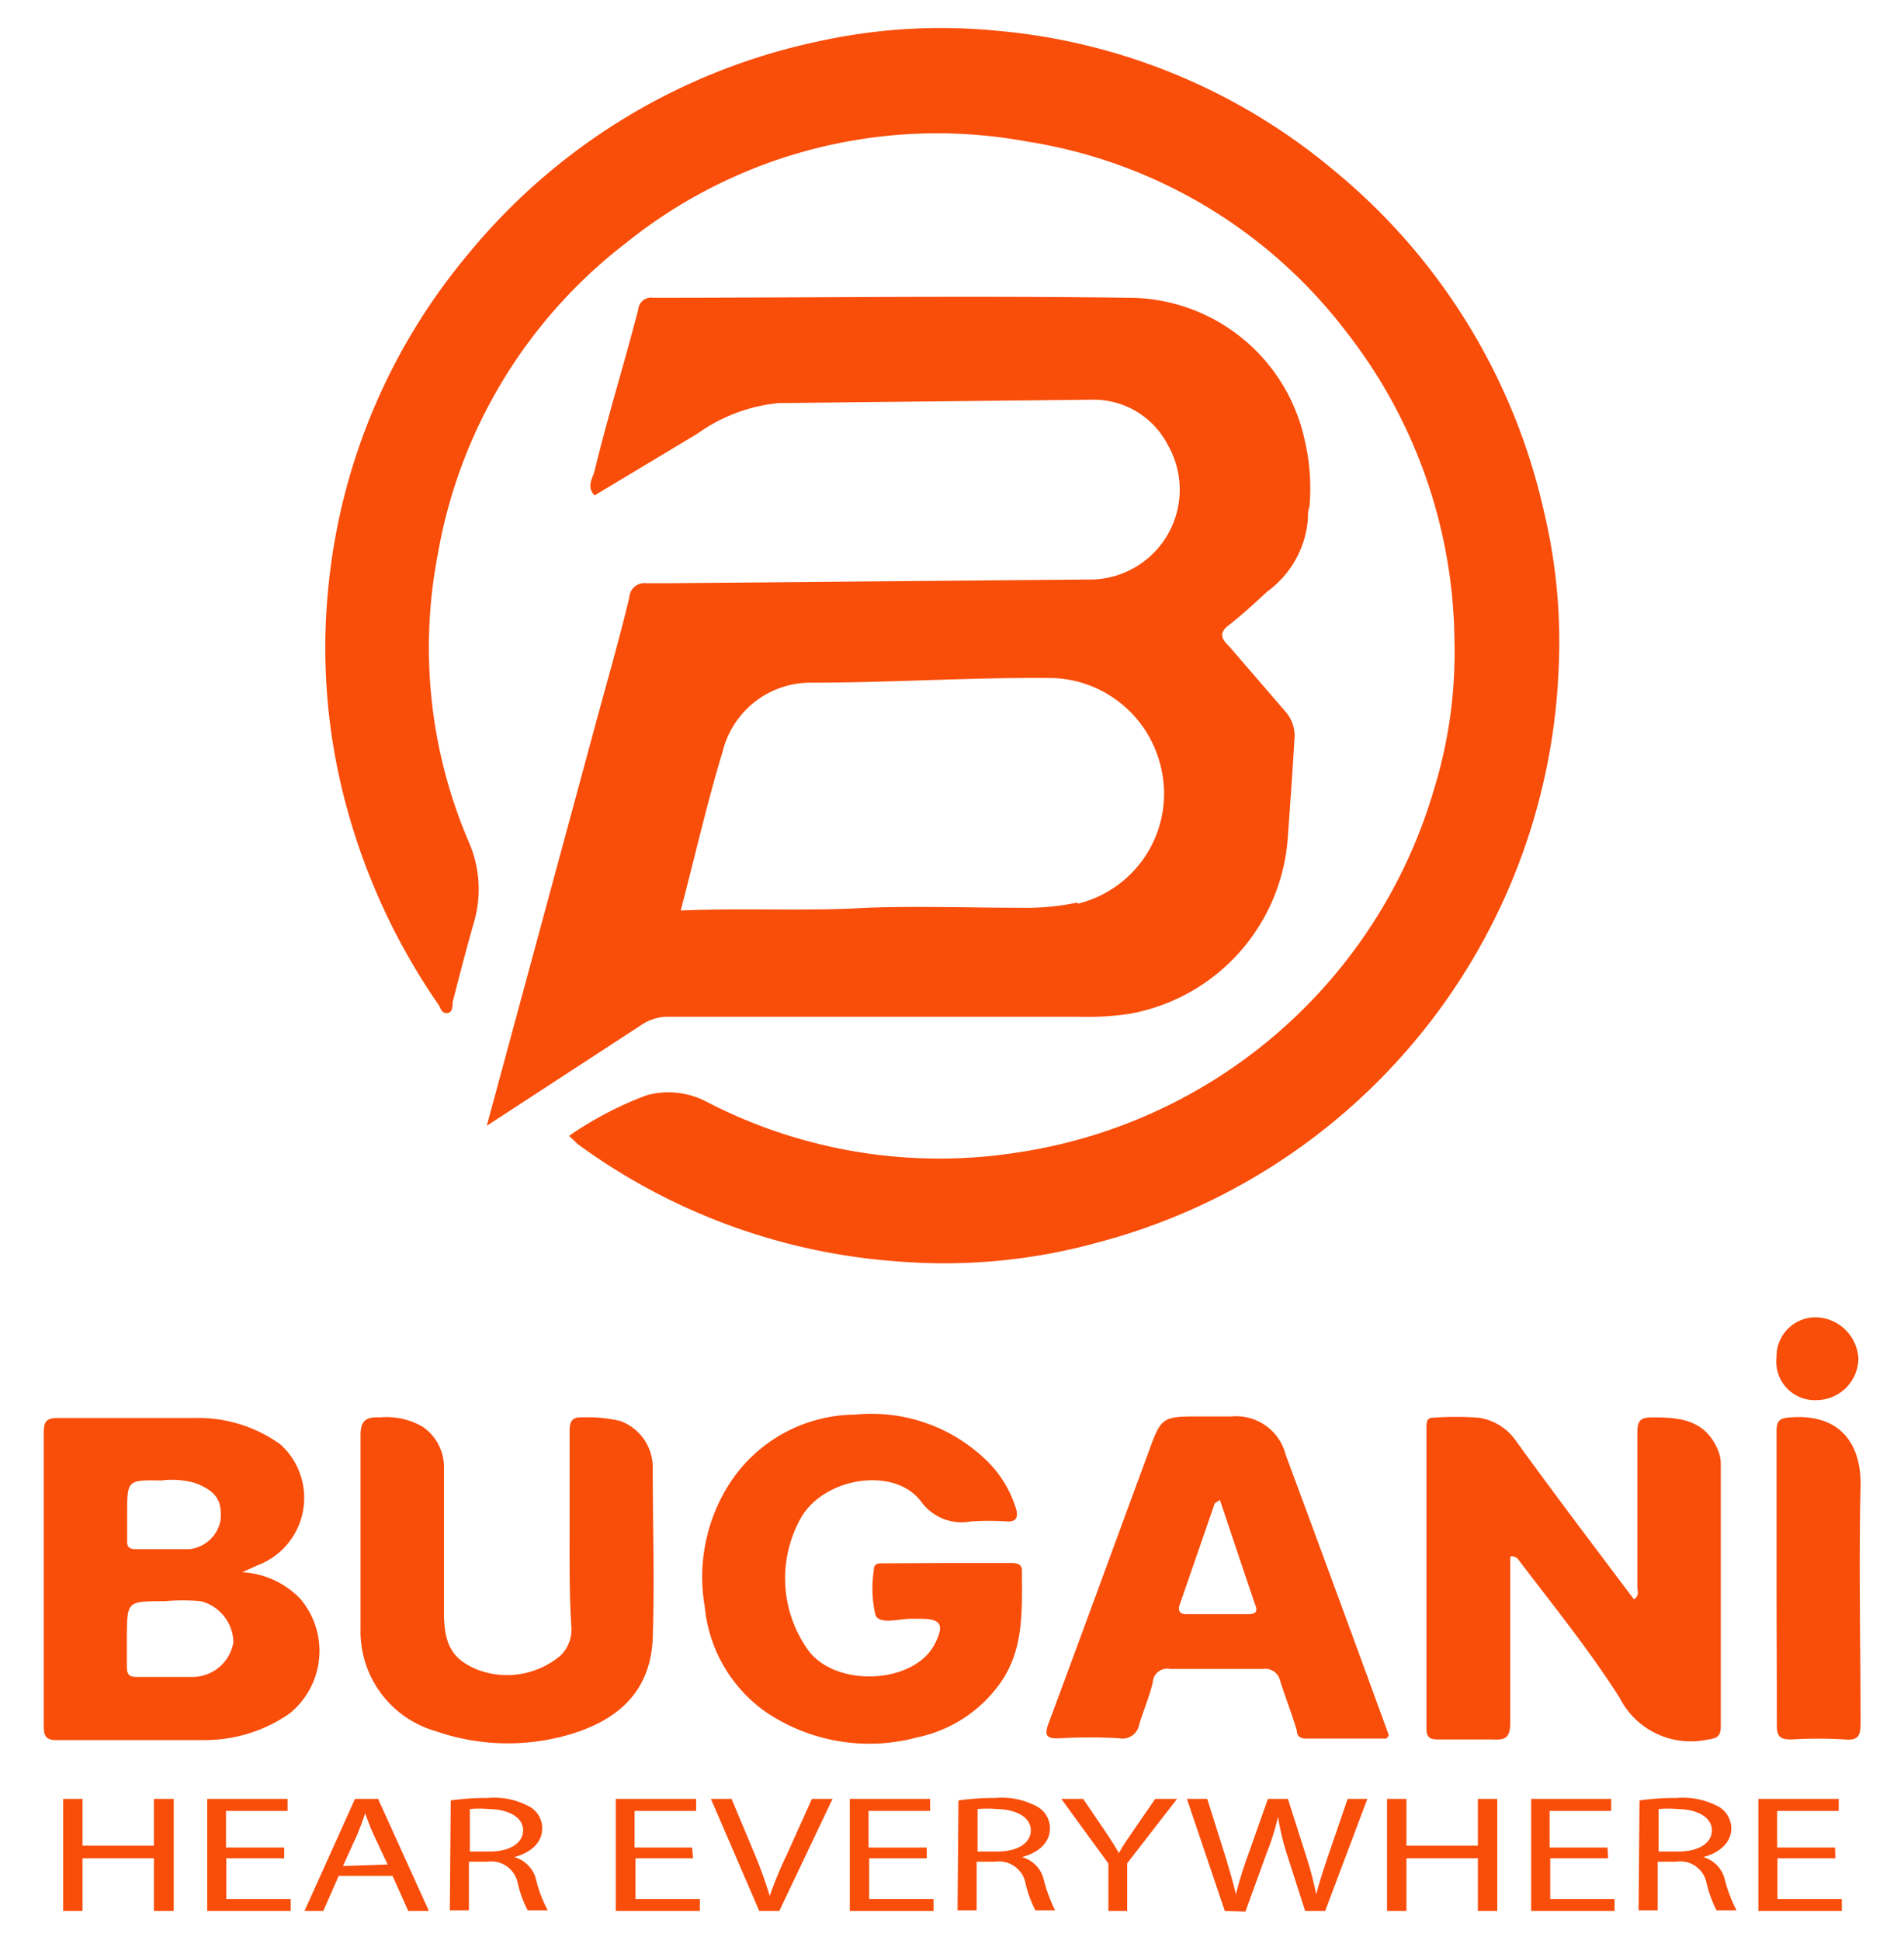 <svg viewBox="0 0 61.84 63" xmlns="http://www.w3.org/2000/svg" data-name="Layer 1" id="Layer_1"><path style="fill:#f94d0a" d="M18.48,36.89A11.46,11.46,0,0,1,21,35.57a2.66,2.66,0,0,1,1.89.18A16.42,16.42,0,0,0,33.1,37.42,16.65,16.65,0,0,0,46.57,25.65a15.08,15.08,0,0,0,.67-4.81,16.54,16.54,0,0,0-3.55-10.11A16.17,16.17,0,0,0,33.38,4.6,16.12,16.12,0,0,0,20.32,7.9,16.24,16.24,0,0,0,14.22,18a16,16,0,0,0,1,9.33A3.83,3.83,0,0,1,15.38,30c-.24.84-.46,1.69-.68,2.55,0,.13,0,.34-.18.35s-.2-.15-.27-.26a20.89,20.89,0,0,1-3-6.46,19.63,19.63,0,0,1-.56-7.35,19.83,19.83,0,0,1,4.5-10.56A20.07,20.07,0,0,1,26.55,1.35,18.51,18.51,0,0,1,32.39,1,19.72,19.72,0,0,1,43.32,5.53a20,20,0,0,1,6.83,11.1,18.19,18.19,0,0,1,.47,5.15,20.11,20.11,0,0,1-15,18.58,18.72,18.72,0,0,1-6.4.61,20,20,0,0,1-10.45-3.81C18.69,37.09,18.61,37,18.48,36.89Z"></path><path style="fill:#f94d0a" d="M49.05,50.55c0,1.81,0,3.61,0,5.4,0,.46-.14.57-.56.54-.6,0-1.2,0-1.8,0-.26,0-.36-.08-.36-.35q0-4.89,0-9.76c0-.17,0-.35.23-.34a10.13,10.13,0,0,1,1.46,0,1.79,1.79,0,0,1,1.2.73c1.22,1.69,2.48,3.35,3.72,5l.13.17c.19-.13.11-.29.11-.42,0-1.69,0-3.37,0-5,0-.4.11-.49.5-.49.88,0,1.67.08,2.09,1a1.21,1.21,0,0,1,.12.53q0,4.23,0,8.47c0,.37-.11.42-.46.47a2.59,2.59,0,0,1-2.83-1.37c-1-1.57-2.16-3-3.27-4.46A.26.26,0,0,0,49.05,50.55Z"></path><path style="fill:#f94d0a" d="M30.8,50.76h2c.19,0,.4,0,.39.27,0,1.27.08,2.57-.74,3.68a4.4,4.4,0,0,1-2.65,1.71,6,6,0,0,1-4.91-.81,4.72,4.72,0,0,1-2-3.43,5.63,5.63,0,0,1,.76-3.93,4.9,4.9,0,0,1,4.13-2.31A5.36,5.36,0,0,1,32,47.39,3.67,3.67,0,0,1,33,49c.08.27,0,.43-.29.41a9.29,9.29,0,0,0-1.18,0,1.62,1.62,0,0,1-1.63-.67C29,47.6,26.72,48,26,49.32a4,4,0,0,0,.2,4.2c.85,1.3,3.48,1.2,4.16-.13.32-.63.21-.82-.48-.82h-.28c-.4,0-1,.19-1.16-.1A3.77,3.77,0,0,1,28.38,51c0-.26.18-.23.35-.23Z"></path><path style="fill:#f94d0a" d="M18.5,49.73c0-1.08,0-2.17,0-3.25,0-.34.09-.47.44-.45a4.44,4.44,0,0,1,1.21.12,1.6,1.6,0,0,1,1.05,1.49c0,1.86.06,3.71,0,5.56-.06,1.53-.9,2.61-2.74,3.14a7.13,7.13,0,0,1-4.31-.12,3.37,3.37,0,0,1-2.44-3.33c0-2.09,0-4.19,0-6.28,0-.48.18-.6.63-.58a2.36,2.36,0,0,1,1.38.3,1.59,1.59,0,0,1,.7,1.38c0,1.55,0,3.1,0,4.66,0,1.07.29,1.54,1.13,1.87a2.7,2.7,0,0,0,2.65-.47,1.18,1.18,0,0,0,.36-.89C18.49,51.83,18.5,50.78,18.5,49.73Z"></path><path style="fill:#f94d0a" d="M57.7,51.26c0-1.59,0-3.18,0-4.77,0-.37.11-.44.47-.46,1.61-.12,2.29.88,2.26,2.24-.06,2.56,0,5.13,0,7.69,0,.39-.06.57-.51.53a14.43,14.43,0,0,0-1.74,0c-.36,0-.47-.09-.47-.46C57.71,54.44,57.7,52.85,57.7,51.26Z"></path><path style="fill:#f94d0a" d="M59,42.78a1.42,1.42,0,0,1,1.36,1.34A1.37,1.37,0,0,1,59,45.47a1.25,1.25,0,0,1-1.3-1.39A1.27,1.27,0,0,1,59,42.78Z"></path><path style="fill:#f94d0a" d="M39.9,20.31c.44-.34.85-.72,1.26-1.1a3.22,3.22,0,0,0,1.32-2.37c0-.11,0-.27.05-.38a6.87,6.87,0,0,0-.16-2.19,5.86,5.86,0,0,0-5.77-4.6c-5.12-.07-10.25,0-15.38,0a.42.42,0,0,0-.49.38c-.45,1.75-1,3.5-1.42,5.25-.06.23-.27.5,0,.79l3.33-2a5.46,5.46,0,0,1,2.65-1l10.21-.11a2.71,2.71,0,0,1,2.43,1.47,2.92,2.92,0,0,1-2.63,4.37l-13.58.12-.73,0a.49.49,0,0,0-.55.46c-.35,1.46-.77,2.9-1.16,4.35L15.81,36.56l5-3.26a1.55,1.55,0,0,1,.94-.28h13.3a9.2,9.2,0,0,0,1.66-.1,6.26,6.26,0,0,0,5.12-5.77c.07-1,.14-1.89.21-3.12a1.18,1.18,0,0,0-.29-.92L39.93,21C39.72,20.79,39.54,20.59,39.9,20.31Zm-4.91,9a8,8,0,0,1-1.83.17c-1.66,0-3.33-.06-5,0-2,.12-4,0-6.05.09.46-1.76.85-3.48,1.36-5.16a2.94,2.94,0,0,1,2.9-2.24c2.62,0,5.23-.18,7.84-.15a3.74,3.74,0,0,1,3.48,2.83A3.68,3.68,0,0,1,35,29.35Z"></path><path style="fill:#f94d0a" d="M9.76,51.93a2.81,2.81,0,0,0-1.89-.87l.48-.22a2.34,2.34,0,0,0,.76-3.93,4.57,4.57,0,0,0-2.8-.86c-1.47,0-2.95,0-4.43,0-.37,0-.46.11-.46.47q0,4.76,0,9.53c0,.37.1.47.47.46,1.59,0,3.18,0,4.76,0a4.81,4.81,0,0,0,2.75-.86A2.61,2.61,0,0,0,9.76,51.93ZM4.13,50v-.84c0-1.09,0-1.1,1.1-1.08a2.74,2.74,0,0,1,1.1.08c.67.25.9.56.83,1.23a1.16,1.16,0,0,1-1,.92c-.57,0-1.15,0-1.73,0C4.14,50.32,4.12,50.18,4.13,50Zm3.45,3.34a1.35,1.35,0,0,1-1.36,1.12c-.6,0-1.19,0-1.79,0-.26,0-.31-.11-.31-.34s0-.63,0-1C4.13,52,4.13,52,5.35,52a6.51,6.51,0,0,1,1.17,0A1.4,1.4,0,0,1,7.58,53.33Z"></path><path style="fill:#f94d0a" d="M45.1,56.33q-1.66-4.55-3.34-9.08A1.66,1.66,0,0,0,40,46h-1c-1.27,0-1.28,0-1.72,1.22-1.07,2.9-2.13,5.81-3.21,8.71-.16.42-.11.55.37.52a17.2,17.2,0,0,1,1.9,0A.55.55,0,0,0,37,56c.14-.46.33-.9.44-1.36a.47.47,0,0,1,.57-.44q1.51,0,3,0a.5.5,0,0,1,.57.39c.17.54.38,1.07.54,1.61,0,.17.1.26.29.26h2.62C45.09,56.4,45.11,56.36,45.1,56.33Zm-4.51-3.91c-.69,0-1.38,0-2.08,0-.15,0-.27-.08-.2-.29l1.13-3.27c0-.05.08-.07.18-.15.39,1.16.77,2.3,1.16,3.44C40.86,52.36,40.74,52.41,40.59,52.42Z"></path><path style="fill:#f94d0a" d="M2.68,58.42v1.52H5V58.42h.64v3.64H5V60.35H2.68v1.71H2.05V58.42Z"></path><path style="fill:#f94d0a" d="M9.23,60.35H7.35v1.32H9.44v.39H6.73V58.42H9.34v.39h-2V60H9.23Z"></path><path style="fill:#f94d0a" d="M11,60.92l-.5,1.14H9.89l1.64-3.64h.75l1.65,3.64h-.67l-.51-1.14Zm1.59-.37-.47-1c-.11-.24-.18-.45-.26-.66h0c-.07.21-.15.43-.24.65l-.48,1.06Z"></path><path style="fill:#f94d0a" d="M14.64,58.47a8.3,8.3,0,0,1,1.2-.08,2.39,2.39,0,0,1,1.39.3.8.8,0,0,1,.38.69c0,.48-.4.8-.91.93v0a1,1,0,0,1,.71.73,4.23,4.23,0,0,0,.38,1h-.65a3.59,3.59,0,0,1-.32-.87.88.88,0,0,0-1-.71h-.59v1.58h-.62Zm.62,1.66h.64c.67,0,1.09-.28,1.09-.69s-.45-.68-1.11-.69a3.39,3.39,0,0,0-.62,0Z"></path><path style="fill:#f94d0a" d="M22.51,60.35H20.64v1.32h2.09v.39H20V58.42h2.61v.39h-2V60h1.87Z"></path><path style="fill:#f94d0a" d="M24.66,62.06l-1.57-3.64h.67l.75,1.79A14.19,14.19,0,0,1,25,61.57h0a13,13,0,0,1,.56-1.35l.81-1.8h.67l-1.73,3.64Z"></path><path style="fill:#f94d0a" d="M30.1,60.35H28.23v1.32h2.09v.39H27.6V58.42h2.61v.39h-2V60H30.1Z"></path><path style="fill:#f94d0a" d="M31.13,58.47a8.3,8.3,0,0,1,1.2-.08,2.39,2.39,0,0,1,1.39.3.8.8,0,0,1,.38.69c0,.48-.4.8-.91.93v0a1,1,0,0,1,.71.73,4.92,4.92,0,0,0,.37,1h-.64a3.59,3.59,0,0,1-.32-.87.88.88,0,0,0-1-.71h-.59v1.58h-.62Zm.62,1.66h.64c.67,0,1.09-.28,1.09-.69s-.45-.68-1.11-.69a3.39,3.39,0,0,0-.62,0Z"></path><path style="fill:#f94d0a" d="M36,62.06V60.52l-1.53-2.1h.71l.68,1c.19.28.33.5.48.76h0c.13-.24.3-.48.49-.76l.69-1h.71l-1.62,2.09v1.55Z"></path><path style="fill:#f94d0a" d="M39.78,62.06l-1.23-3.64h.66l.58,1.84c.14.46.27.91.35,1.26h0a13.15,13.15,0,0,1,.39-1.26l.65-1.84h.65l.59,1.85a11.65,11.65,0,0,1,.33,1.25h0c.1-.4.24-.81.39-1.26l.63-1.84h.64l-1.37,3.64h-.65l-.61-1.9A8,8,0,0,1,41.51,59h0a8.11,8.11,0,0,1-.37,1.18l-.69,1.9Z"></path><path style="fill:#f94d0a" d="M45.68,58.42v1.52H48V58.42h.63v3.64H48V60.35H45.68v1.71h-.63V58.42Z"></path><path style="fill:#f94d0a" d="M52.23,60.35H50.35v1.32h2.09v.39H49.73V58.42h2.6v.39h-2V60h1.88Z"></path><path style="fill:#f94d0a" d="M53.25,58.47a8.4,8.4,0,0,1,1.2-.08,2.45,2.45,0,0,1,1.4.3.82.82,0,0,1,.38.69c0,.48-.41.8-.91.93v0a1,1,0,0,1,.7.73,4.74,4.74,0,0,0,.38,1h-.65a4.1,4.1,0,0,1-.32-.87.87.87,0,0,0-1-.71h-.59v1.58h-.62Zm.62,1.66h.64c.67,0,1.09-.28,1.09-.69s-.45-.68-1.11-.69a3.48,3.48,0,0,0-.62,0Z"></path><path style="fill:#f94d0a" d="M59.61,60.35H57.73v1.32h2.09v.39H57.11V58.42h2.61v.39h-2V60h1.88Z"></path></svg>